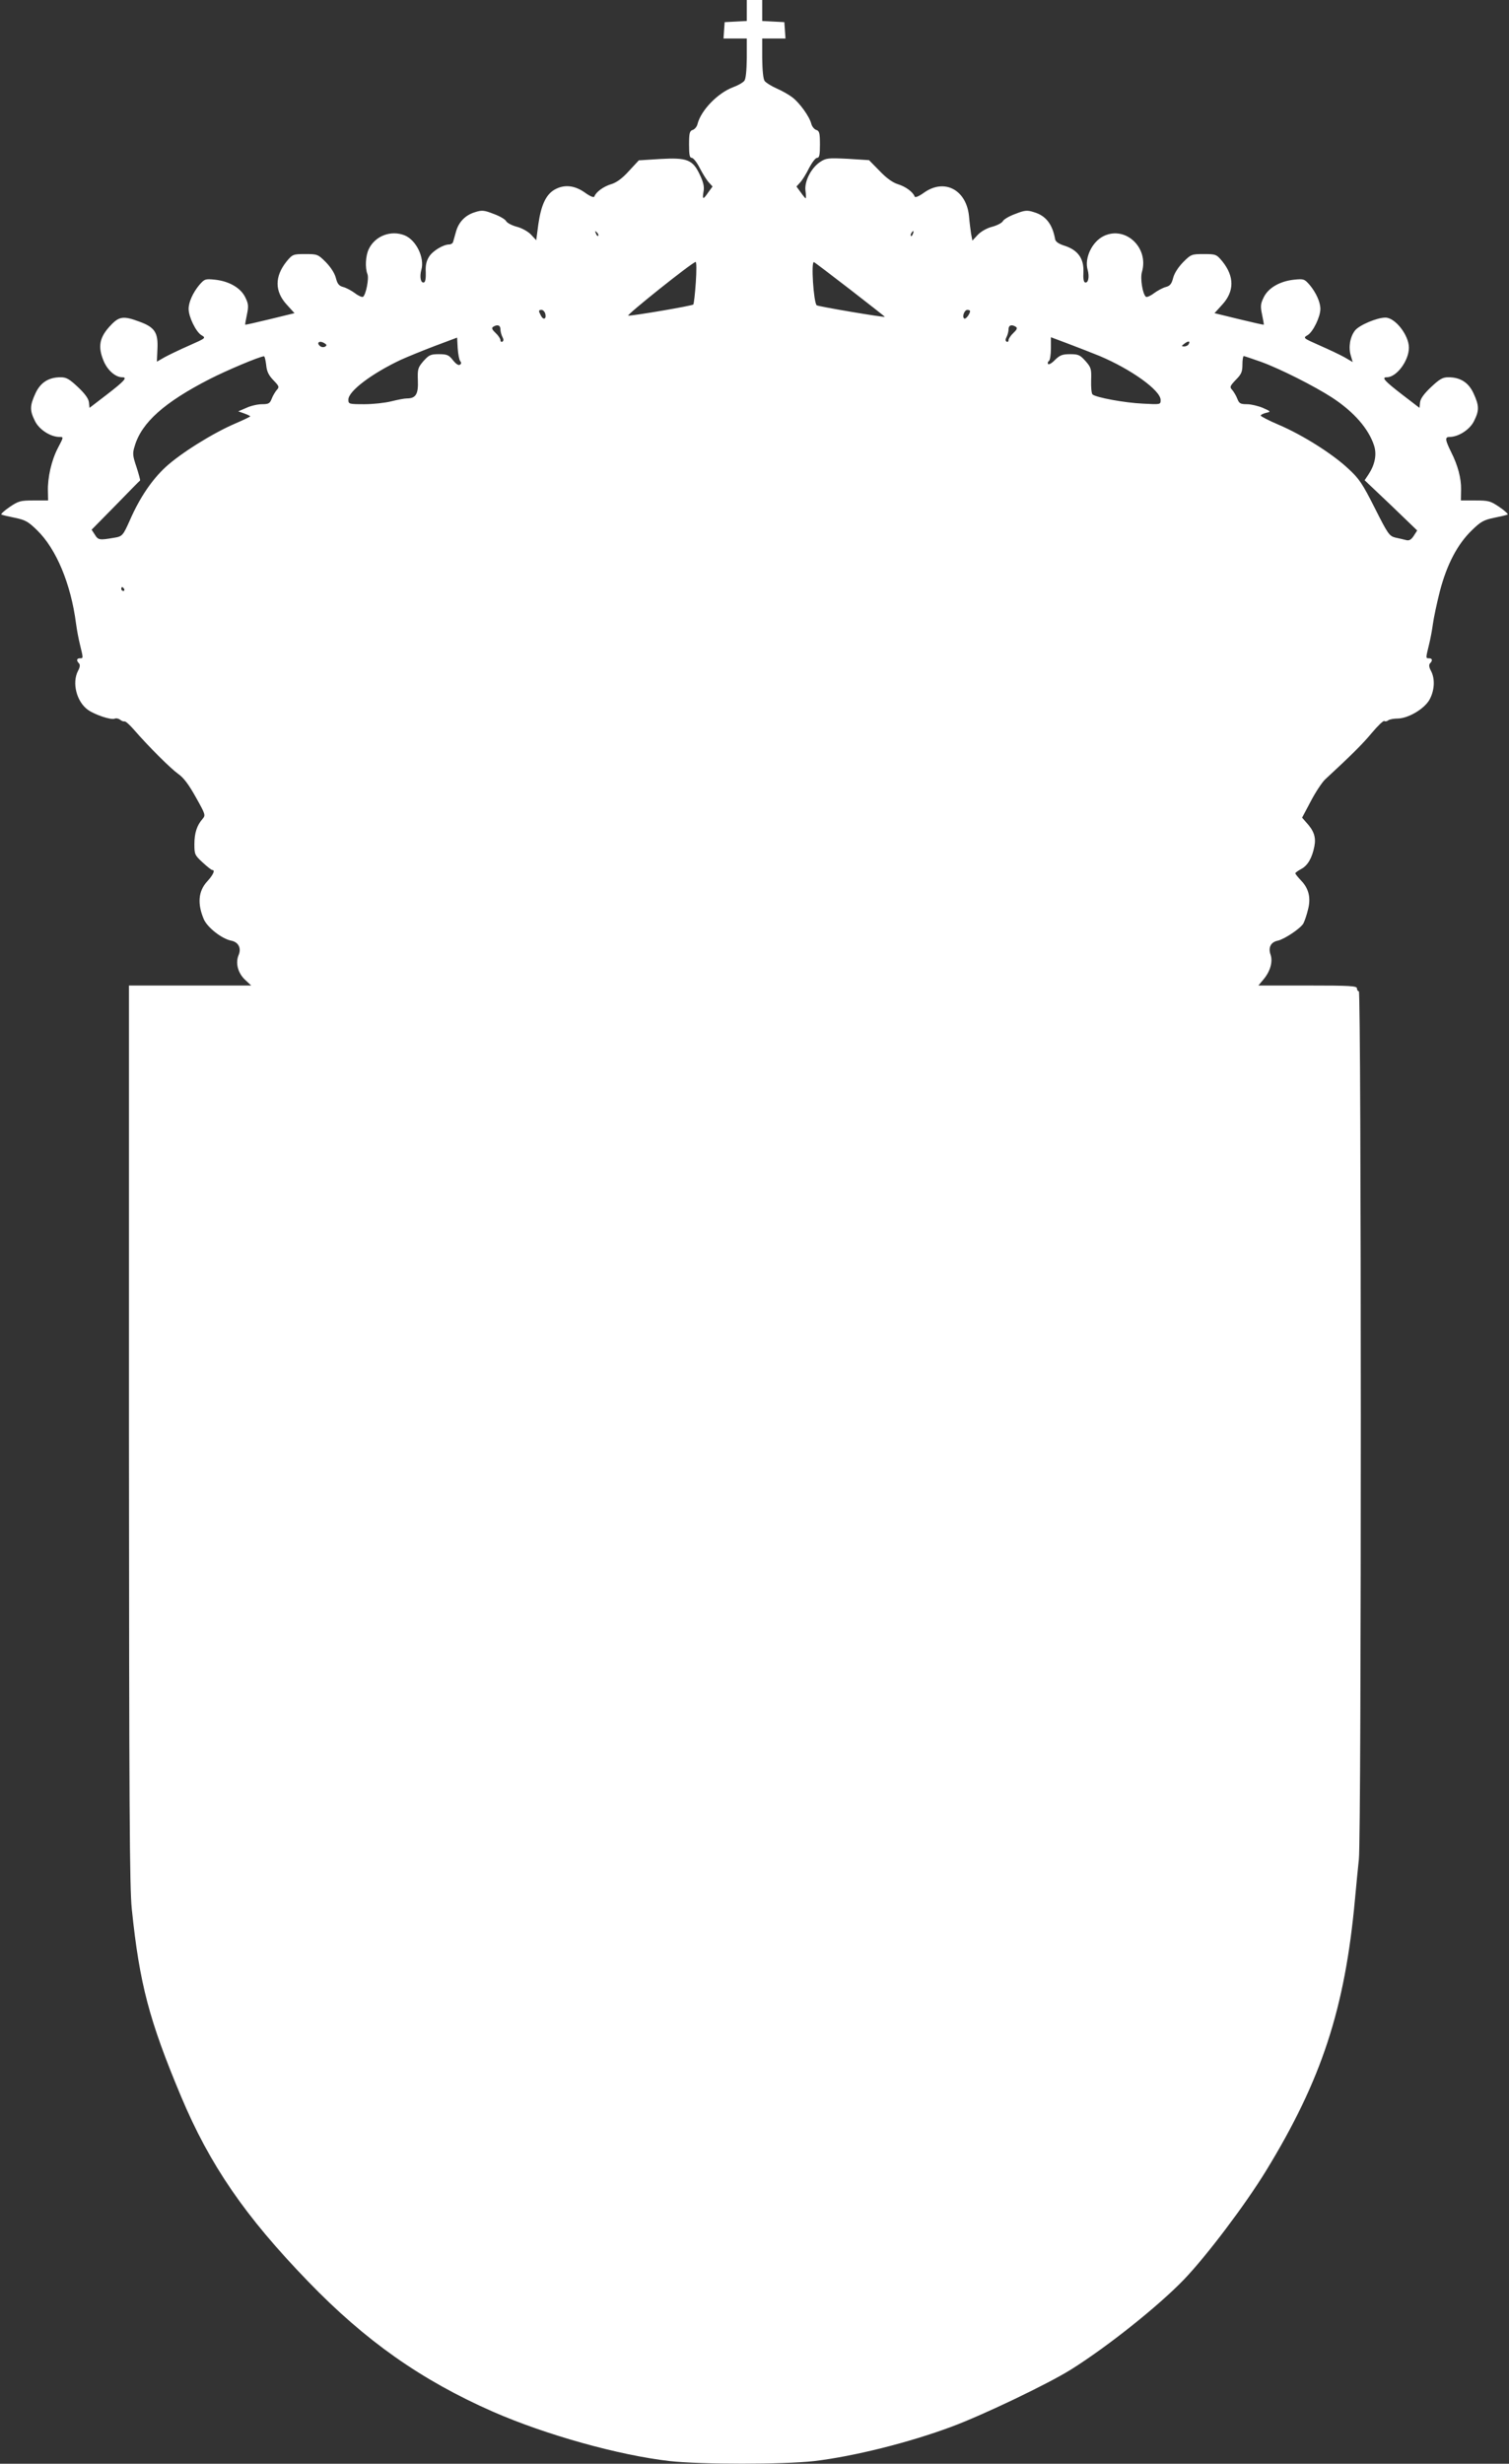 <?xml version="1.0" standalone="no"?>
<!DOCTYPE svg PUBLIC "-//W3C//DTD SVG 20010904//EN"
 "http://www.w3.org/TR/2001/REC-SVG-20010904/DTD/svg10.dtd">
<svg version="1.0" xmlns="http://www.w3.org/2000/svg"
 width="784pt" height="1280pt" viewBox="0 0 784 1280"
 preserveAspectRatio="xMidYMid meet">
<rect x="0" y="0" width="784" height="1280" fill="#333333" stroke="none"/>
<g transform="translate(0,1280) scale(0.1,-0.1)"
fill="#ffffff" stroke="none">
<path d="M3880 12745 l0 -54 -57 -3 -58 -3 -3 -42 -3 -43 60 0 61 0 0 -102
c-1 -66 -5 -109 -13 -118 -7 -9 -33 -24 -58 -33 -80 -30 -167 -120 -185 -191
-3 -14 -15 -28 -25 -31 -16 -5 -19 -16 -19 -76 0 -54 3 -69 14 -69 8 0 27 -24
41 -52 15 -29 36 -63 47 -75 l20 -22 -22 -30 c-27 -40 -32 -39 -25 3 5 25 0
48 -19 88 -37 79 -66 90 -207 82 l-110 -7 -52 -56 c-35 -39 -65 -60 -92 -68
-40 -12 -79 -41 -87 -64 -2 -7 -21 0 -50 21 -54 38 -108 43 -158 14 -44 -26
-69 -81 -83 -179 l-11 -83 -27 29 c-15 16 -47 34 -74 41 -26 7 -51 20 -56 30
-5 9 -34 26 -65 37 -48 19 -61 20 -95 9 -51 -15 -86 -51 -100 -102 -6 -22 -13
-47 -15 -53 -2 -7 -11 -13 -20 -13 -31 0 -87 -34 -105 -64 -14 -22 -19 -46
-17 -80 1 -30 -2 -51 -9 -53 -17 -6 -24 28 -14 65 18 62 -26 154 -86 179 -71
29 -154 -2 -187 -71 -17 -35 -20 -97 -7 -130 9 -22 -8 -108 -23 -118 -5 -3
-24 5 -42 19 -18 13 -45 28 -61 32 -22 6 -30 16 -38 47 -6 24 -26 55 -52 82
-41 41 -44 42 -107 42 -62 0 -66 -1 -96 -37 -64 -79 -64 -157 1 -227 l39 -43
-127 -31 c-70 -17 -128 -30 -129 -29 -1 1 3 25 9 53 9 43 8 56 -9 90 -24 49
-84 83 -157 91 -51 5 -54 4 -82 -28 -33 -40 -55 -89 -55 -124 0 -41 38 -119
66 -136 25 -15 25 -15 -63 -54 -48 -21 -106 -49 -128 -61 l-40 -23 3 67 c4 84
-14 112 -94 141 -80 30 -104 28 -146 -16 -62 -64 -72 -113 -38 -192 21 -47 61
-81 95 -81 29 0 12 -19 -80 -90 l-90 -69 -3 29 c-2 19 -21 45 -57 79 -45 42
-60 51 -90 51 -62 0 -105 -27 -131 -84 -29 -63 -30 -88 -3 -142 21 -45 81 -84
128 -84 22 0 22 0 -8 -57 -34 -65 -54 -155 -52 -225 l1 -48 -75 0 c-70 0 -79
-3 -125 -34 -28 -19 -47 -37 -43 -39 5 -3 36 -10 70 -17 53 -11 69 -19 115
-64 100 -97 176 -278 203 -486 4 -30 13 -80 21 -111 17 -70 17 -69 -1 -69 -17
0 -19 -12 -5 -26 7 -7 6 -20 -5 -40 -32 -62 -7 -160 52 -202 37 -26 119 -53
138 -46 8 4 21 1 29 -5 8 -7 18 -10 23 -9 5 2 26 -17 48 -42 77 -89 191 -202
230 -230 29 -20 55 -55 92 -121 51 -91 52 -94 35 -114 -29 -33 -42 -73 -42
-131 0 -52 2 -57 42 -94 24 -22 46 -40 51 -40 16 0 5 -25 -28 -61 -45 -50 -50
-115 -16 -195 19 -43 93 -101 142 -111 37 -7 54 -38 39 -74 -18 -42 -4 -94 33
-129 l32 -30 -317 0 -318 0 0 -2332 c1 -1934 3 -2356 15 -2468 40 -387 90
-576 255 -970 150 -358 334 -625 660 -962 299 -310 588 -513 960 -677 276
-121 656 -227 920 -257 166 -18 586 -18 750 0 203 24 490 95 715 179 166 62
500 222 620 297 191 120 453 329 586 467 119 124 318 388 426 564 290 474 411
844 463 1414 6 66 15 158 20 205 14 119 13 4510 0 4510 -5 0 -10 7 -10 15 0
13 -35 15 -256 15 l-256 0 25 30 c37 43 51 94 38 131 -13 37 2 65 38 72 35 8
119 64 133 90 6 12 17 43 23 69 17 62 5 111 -34 152 -17 18 -31 35 -31 39 0 3
13 13 30 22 34 18 57 57 69 119 9 47 -3 81 -43 124 l-21 24 45 85 c25 48 59
99 75 114 134 124 194 183 242 241 31 37 60 65 65 62 5 -3 14 -2 21 4 7 5 29
9 49 9 55 1 138 50 165 98 26 47 30 107 8 149 -11 20 -12 33 -5 40 14 14 12
26 -5 26 -18 0 -18 -1 -1 69 8 31 17 81 21 111 4 30 20 106 36 169 36 138 91
244 167 317 46 45 62 53 115 64 34 7 65 14 70 17 4 2 -15 20 -43 39 -46 31
-55 34 -125 34 l-75 0 1 58 c1 57 -17 125 -51 192 -32 65 -34 80 -9 80 47 0
107 39 128 84 27 54 26 79 -3 142 -26 57 -69 84 -131 84 -30 0 -45 -9 -90 -51
-36 -34 -55 -60 -57 -79 l-3 -29 -90 69 c-92 71 -109 90 -80 90 51 0 115 86
115 154 0 64 -71 156 -122 156 -44 0 -136 -39 -158 -67 -26 -33 -35 -87 -22
-130 l10 -34 -41 24 c-23 13 -82 41 -130 62 -88 39 -88 39 -63 54 28 17 66 95
66 136 0 35 -22 84 -55 124 -28 32 -31 33 -82 28 -73 -8 -133 -42 -157 -91
-17 -34 -18 -47 -9 -90 6 -28 10 -52 9 -53 -1 -1 -59 12 -129 29 l-127 31 39
43 c65 70 65 148 1 227 -30 36 -34 37 -96 37 -63 0 -66 -1 -107 -42 -26 -27
-46 -58 -52 -82 -8 -31 -16 -41 -38 -47 -16 -4 -43 -19 -61 -32 -18 -14 -37
-22 -42 -19 -17 12 -31 95 -21 129 37 126 -85 241 -198 187 -61 -29 -102 -115
-84 -176 10 -37 3 -71 -14 -65 -7 2 -10 23 -8 53 3 69 -27 113 -94 136 -33 10
-51 22 -53 35 -14 78 -48 123 -111 141 -34 11 -47 10 -95 -9 -31 -11 -60 -28
-65 -37 -5 -10 -30 -23 -56 -30 -28 -7 -59 -25 -75 -42 l-28 -30 -7 37 c-3 21
-8 59 -10 84 -11 141 -126 204 -233 129 -29 -21 -48 -28 -50 -21 -8 23 -47 52
-87 64 -26 8 -59 31 -95 69 l-55 56 -110 7 c-104 5 -113 4 -145 -17 -47 -32
-82 -102 -75 -150 3 -21 3 -38 1 -38 -3 0 -14 14 -26 31 l-22 30 20 22 c11 12
32 46 46 75 15 28 33 52 41 52 12 0 15 15 15 69 0 60 -3 71 -19 76 -10 3 -22
17 -26 32 -9 37 -60 108 -98 137 -18 14 -55 35 -83 47 -27 12 -54 29 -61 38
-8 10 -12 54 -13 119 l0 102 61 0 60 0 -3 43 -3 42 -57 3 -58 3 0 54 0 55 -40
0 -40 0 0 -55z m-772 -1170 c-3 -3 -9 2 -12 12 -6 14 -5 15 5 6 7 -7 10 -15 7
-18z m1635 10 c-3 -9 -8 -14 -10 -11 -3 3 -2 9 2 15 9 16 15 13 8 -4z m-1128
-252 c-4 -60 -10 -111 -13 -115 -7 -7 -306 -58 -338 -58 -15 0 333 278 350
279 5 1 5 -47 1 -106z m803 -38 c99 -77 180 -140 179 -141 -5 -4 -348 54 -354
60 -16 16 -30 230 -14 224 4 -1 89 -66 189 -143z m-1585 -125 c7 -27 -9 -35
-22 -11 -14 26 -14 31 3 31 7 0 16 -9 19 -20z m2207 14 c0 -14 -22 -44 -30
-39 -13 8 0 45 16 45 8 0 14 -3 14 -6z m-2440 -95 c0 -11 5 -29 10 -39 7 -13
7 -21 0 -25 -5 -3 -10 0 -10 8 0 7 -11 24 -25 37 -19 18 -22 26 -13 32 22 14
38 9 38 -13z m2678 13 c9 -6 6 -14 -13 -32 -14 -13 -25 -30 -25 -37 0 -8 -5
-11 -10 -8 -7 4 -7 12 0 25 5 10 10 28 10 39 0 22 16 27 38 13z m-2887 -178
c7 -8 6 -15 -2 -19 -7 -5 -21 5 -36 24 -21 27 -31 31 -73 31 -43 0 -51 -4 -80
-36 -29 -34 -31 -41 -29 -101 3 -71 -11 -93 -57 -93 -13 0 -49 -7 -81 -15 -31
-8 -95 -15 -140 -15 -81 0 -83 1 -83 24 0 44 121 135 271 206 35 16 116 49
179 73 l115 43 3 -55 c2 -30 8 -61 13 -67z m3321 27 c164 -69 318 -179 318
-229 0 -24 0 -24 -92 -19 -94 4 -245 32 -262 48 -5 5 -8 37 -7 73 2 59 0 67
-29 100 -29 32 -37 36 -80 36 -41 0 -53 -5 -79 -30 -16 -17 -32 -26 -36 -21
-3 5 -1 12 5 16 5 3 10 32 10 65 l0 58 88 -33 c48 -18 122 -47 164 -64z
m-4023 48 c-8 -4 -19 -3 -26 3 -20 16 -5 30 19 17 16 -9 18 -13 7 -20z m4486
12 c-3 -6 -14 -11 -23 -11 -15 1 -15 2 2 15 21 16 32 13 21 -4z m-4792 -107
c3 -34 13 -54 38 -80 30 -31 31 -35 16 -51 -8 -10 -20 -30 -26 -46 -9 -23 -16
-27 -50 -27 -21 0 -58 -8 -81 -19 l-42 -18 31 -11 c17 -6 31 -13 31 -15 0 -2
-35 -19 -77 -37 -117 -50 -285 -155 -363 -227 -72 -67 -134 -159 -184 -273
-37 -83 -40 -87 -84 -94 -75 -13 -82 -12 -99 16 l-17 26 125 127 c68 70 125
128 127 129 1 2 -7 33 -19 70 -20 59 -21 71 -9 109 36 122 154 227 390 348 86
44 256 116 281 118 4 1 9 -20 12 -45z m5169 16 c99 -36 277 -126 368 -185 115
-75 191 -163 219 -250 15 -47 4 -100 -29 -150 l-20 -30 137 -130 136 -131 -18
-28 c-13 -20 -24 -26 -39 -22 -12 3 -37 9 -56 13 -32 8 -39 18 -107 153 -64
127 -81 153 -139 206 -81 76 -236 174 -360 227 -52 22 -94 44 -94 48 0 4 12
10 27 14 27 6 27 7 -16 26 -24 10 -61 19 -82 19 -34 0 -41 4 -50 27 -6 16 -18
36 -26 46 -15 16 -14 20 17 53 29 29 35 42 35 79 0 25 3 45 7 45 4 0 44 -14
90 -30z m-5907 -1180 c3 -5 1 -10 -4 -10 -6 0 -11 5 -11 10 0 6 2 10 4 10 3 0
8 -4 11 -10z"/>
</g>
</svg>
